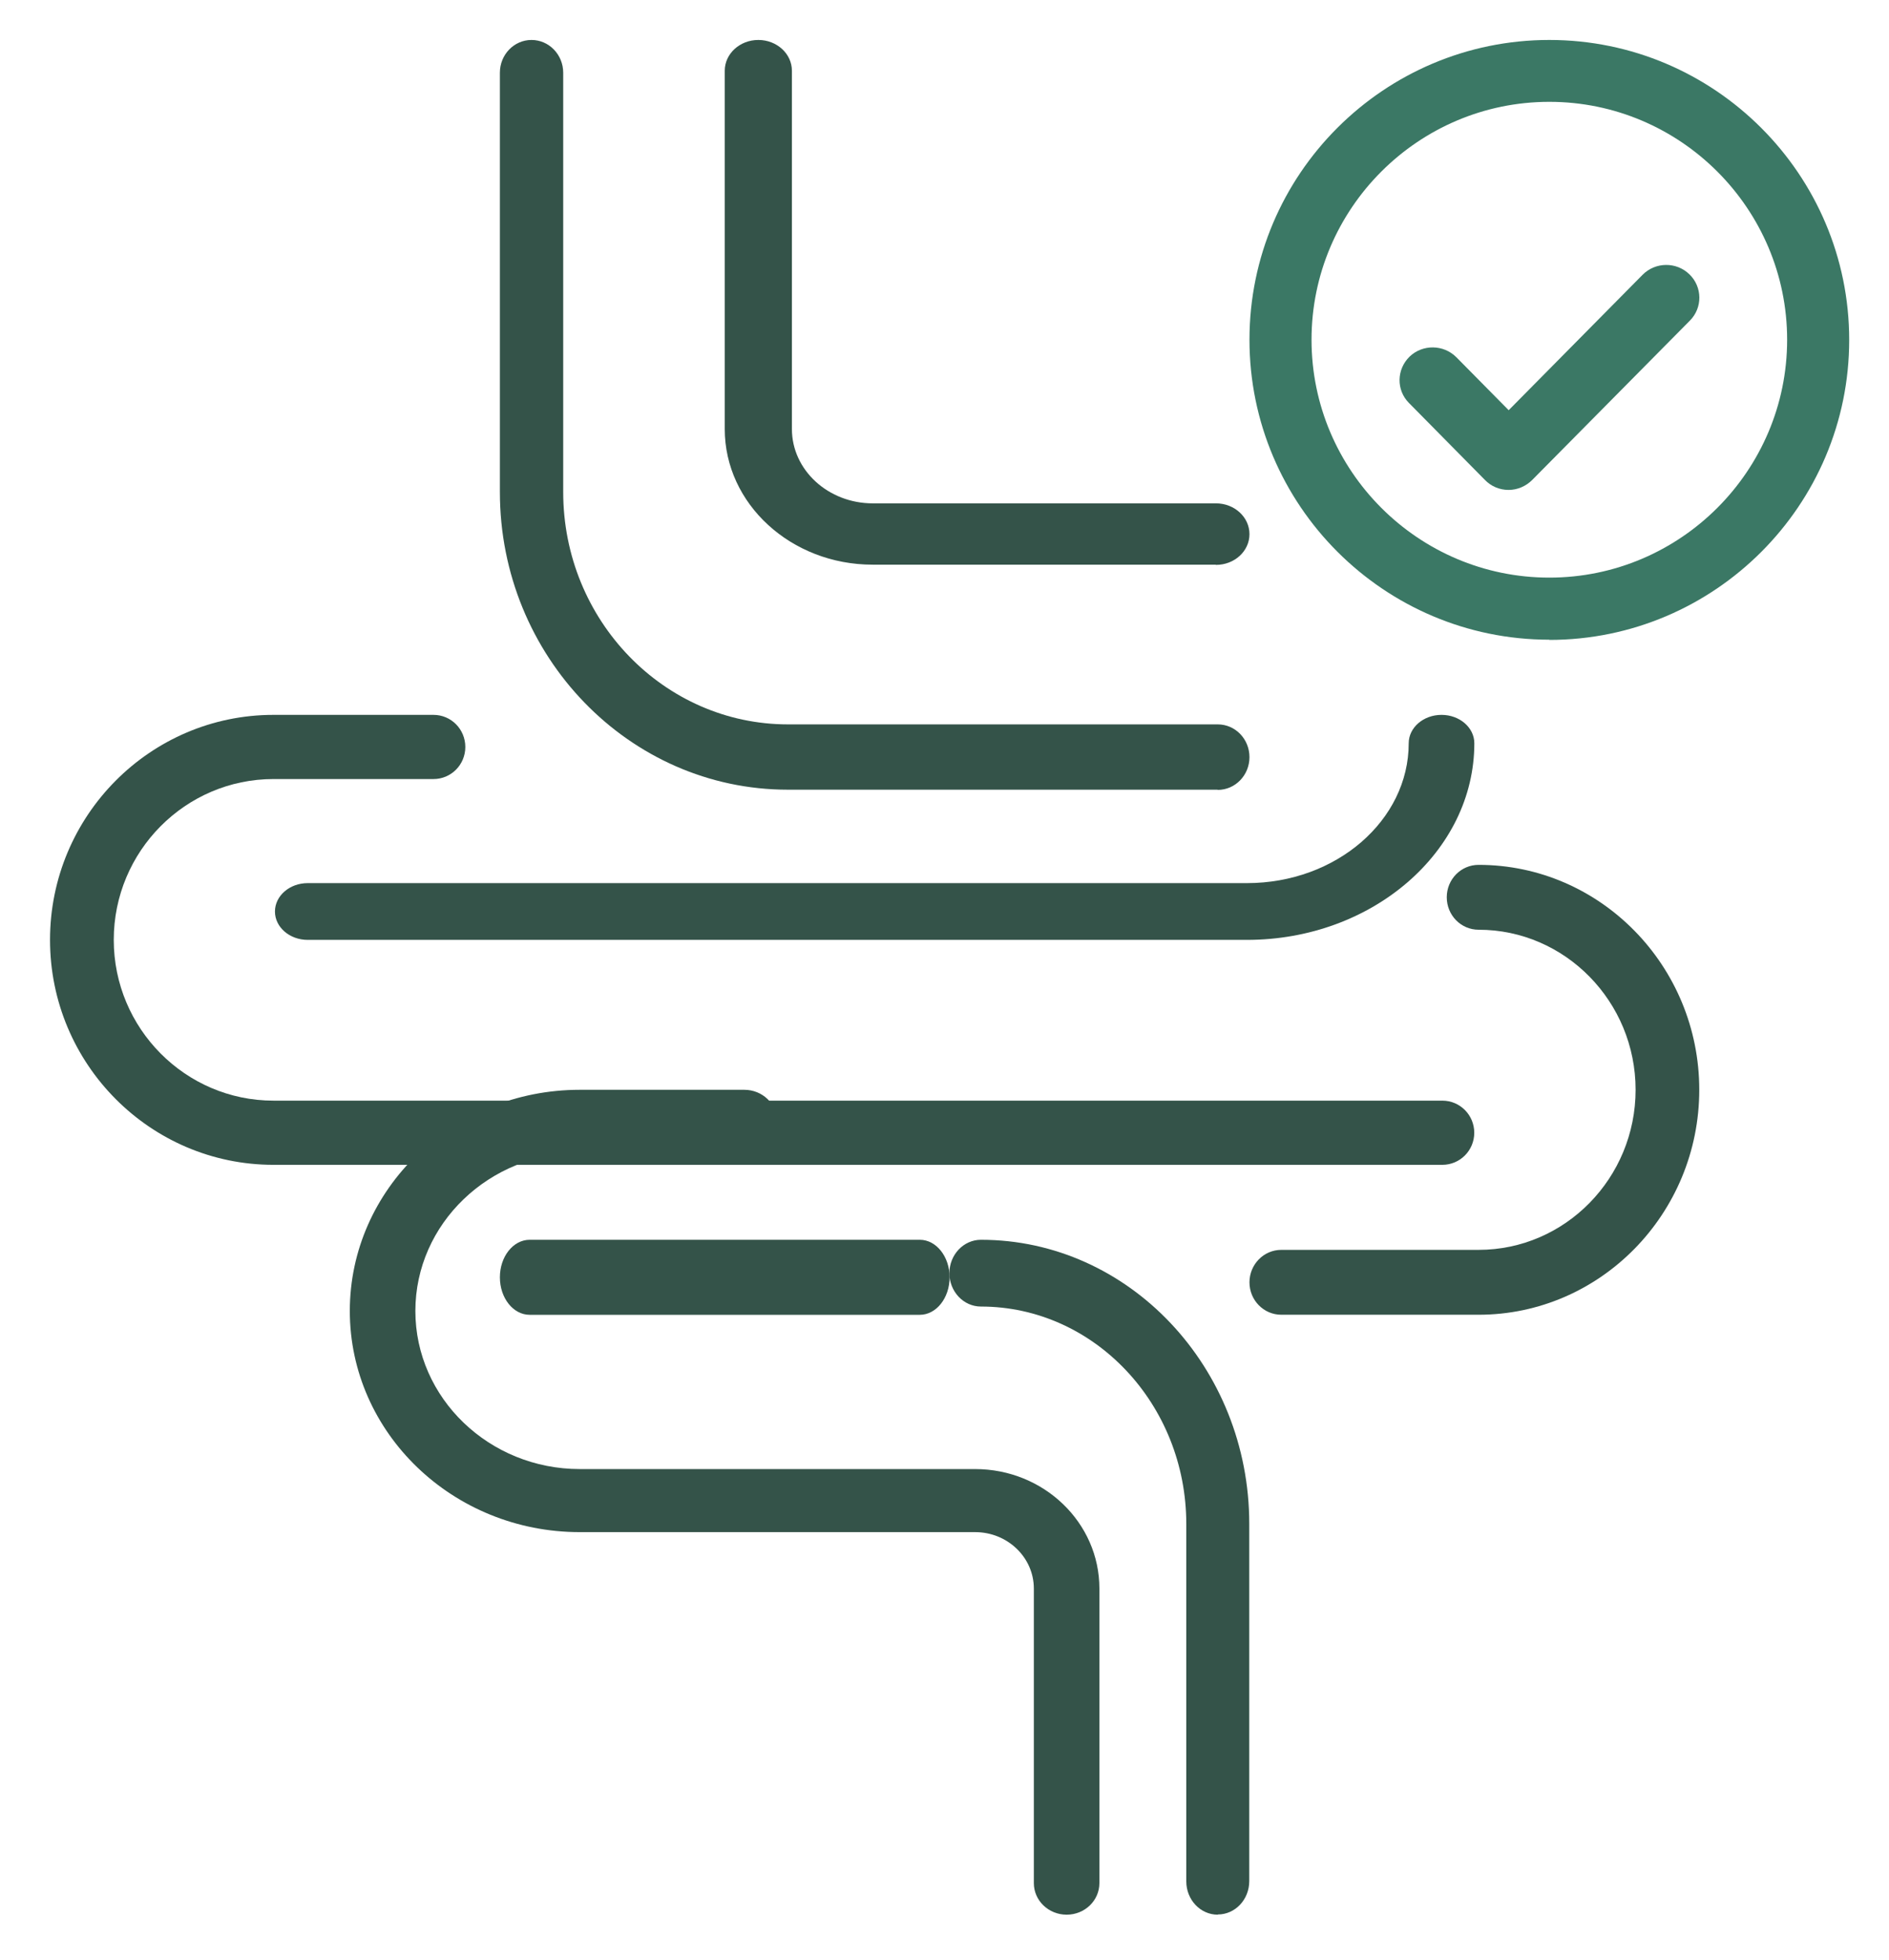 <svg xmlns="http://www.w3.org/2000/svg" fill="none" viewBox="0 0 27 28" height="28" width="27">
<g clip-path="url(#clip0_5797_1838)">
<path fill="#345349" d="M17.823 13.429H4.398C4.139 13.429 3.93 13.247 3.93 13.024C3.93 12.8 4.139 12.618 4.398 12.618H17.823C19.1 12.618 20.135 11.72 20.135 10.62C20.135 10.396 20.345 10.214 20.604 10.214C20.863 10.214 21.073 10.396 21.073 10.62C21.073 12.168 19.614 13.429 17.823 13.429Z"></path>
<path fill="#345349" d="M17.377 8.068H12.473C11.306 8.068 10.359 7.198 10.359 6.13V1.011C10.359 0.768 10.574 0.571 10.839 0.571C11.104 0.571 11.319 0.768 11.319 1.011V6.13C11.319 6.715 11.836 7.192 12.476 7.192H17.38C17.645 7.192 17.859 7.389 17.859 7.632C17.859 7.875 17.645 8.071 17.38 8.071L17.377 8.068Z"></path>
<path fill="#345349" d="M13.147 18.786H7.571C7.335 18.786 7.145 18.546 7.145 18.25C7.145 17.954 7.335 17.714 7.571 17.714H13.147C13.382 17.714 13.573 17.954 13.573 18.25C13.573 18.546 13.382 18.786 13.147 18.786Z"></path>
<path fill="#345349" d="M21.134 18.785H18.314C18.063 18.785 17.859 18.578 17.859 18.322C17.859 18.066 18.063 17.858 18.314 17.858H21.134C22.372 17.858 23.378 16.831 23.378 15.571C23.378 14.312 22.372 13.284 21.134 13.284C20.882 13.284 20.679 13.077 20.679 12.82C20.679 12.564 20.882 12.357 21.134 12.357C22.872 12.357 24.288 13.799 24.288 15.571C24.288 17.343 22.872 18.785 21.134 18.785Z"></path>
<path fill="#345349" d="M17.403 11.283H11.26C8.991 11.283 7.145 9.375 7.145 7.03V1.039C7.145 0.781 7.347 0.571 7.597 0.571C7.847 0.571 8.05 0.781 8.05 1.039V7.03C8.05 8.861 9.491 10.35 11.263 10.35H17.406C17.656 10.35 17.859 10.559 17.859 10.818C17.859 11.076 17.656 11.286 17.406 11.286L17.403 11.283Z"></path>
<path fill="#345349" d="M20.616 16.643H3.909C2.147 16.643 0.715 15.202 0.715 13.429C0.715 11.656 2.147 10.214 3.909 10.214H6.196C6.448 10.214 6.651 10.419 6.651 10.673C6.651 10.926 6.448 11.131 6.196 11.131H3.909C2.651 11.131 1.626 12.162 1.626 13.429C1.626 14.695 2.651 15.726 3.909 15.726H20.616C20.868 15.726 21.072 15.931 21.072 16.185C21.072 16.438 20.868 16.643 20.616 16.643Z"></path>
<path fill="#345349" d="M15.246 27.357C14.987 27.357 14.777 27.155 14.777 26.906V22.697C14.777 22.253 14.401 21.891 13.938 21.891H8.287C6.474 21.891 5 20.474 5 18.731C5 16.988 6.474 15.571 8.287 15.571H10.639C10.898 15.571 11.108 15.773 11.108 16.022C11.108 16.271 10.898 16.472 10.639 16.472H8.287C6.992 16.472 5.937 17.486 5.937 18.731C5.937 19.976 6.992 20.99 8.287 20.99H13.938C14.919 20.99 15.714 21.755 15.714 22.697V26.906C15.714 27.155 15.505 27.357 15.246 27.357Z"></path>
<path fill="#345349" d="M17.406 27.357C17.157 27.357 16.956 27.144 16.956 26.881V21.775C16.956 20.063 15.638 18.668 14.021 18.668C13.772 18.668 13.57 18.454 13.57 18.191C13.57 17.928 13.772 17.714 14.021 17.714C16.135 17.714 17.856 19.536 17.856 21.772V26.877C17.856 27.141 17.655 27.354 17.406 27.354V27.357Z"></path>
<path fill="#3B7865" d="M22.145 9.14C19.782 9.14 17.859 7.217 17.859 4.854C17.859 2.491 19.782 0.571 22.145 0.571C24.508 0.571 26.431 2.494 26.431 4.857C26.431 7.22 24.508 9.143 22.145 9.143V9.14ZM22.145 1.455C20.272 1.455 18.746 2.981 18.746 4.854C18.746 6.727 20.272 8.253 22.145 8.253C24.018 8.253 25.544 6.727 25.544 4.854C25.544 2.981 24.018 1.455 22.145 1.455Z"></path>
<path fill="#3B7865" d="M21.561 7C21.433 7 21.312 6.948 21.225 6.858L20.138 5.757C19.955 5.572 19.961 5.277 20.148 5.095C20.334 4.917 20.633 4.92 20.817 5.105L21.564 5.861L23.478 3.926C23.662 3.741 23.961 3.738 24.148 3.92C24.334 4.101 24.337 4.397 24.154 4.581L21.9 6.858C21.81 6.948 21.688 7 21.564 7H21.561Z"></path>
</g>
<defs>
<clipPath id="clip0_5797_1838">
<rect transform="translate(0.715 0.571)" fill="white" height="26.786" width="25.714"></rect>
</clipPath>
</defs>
</svg>
